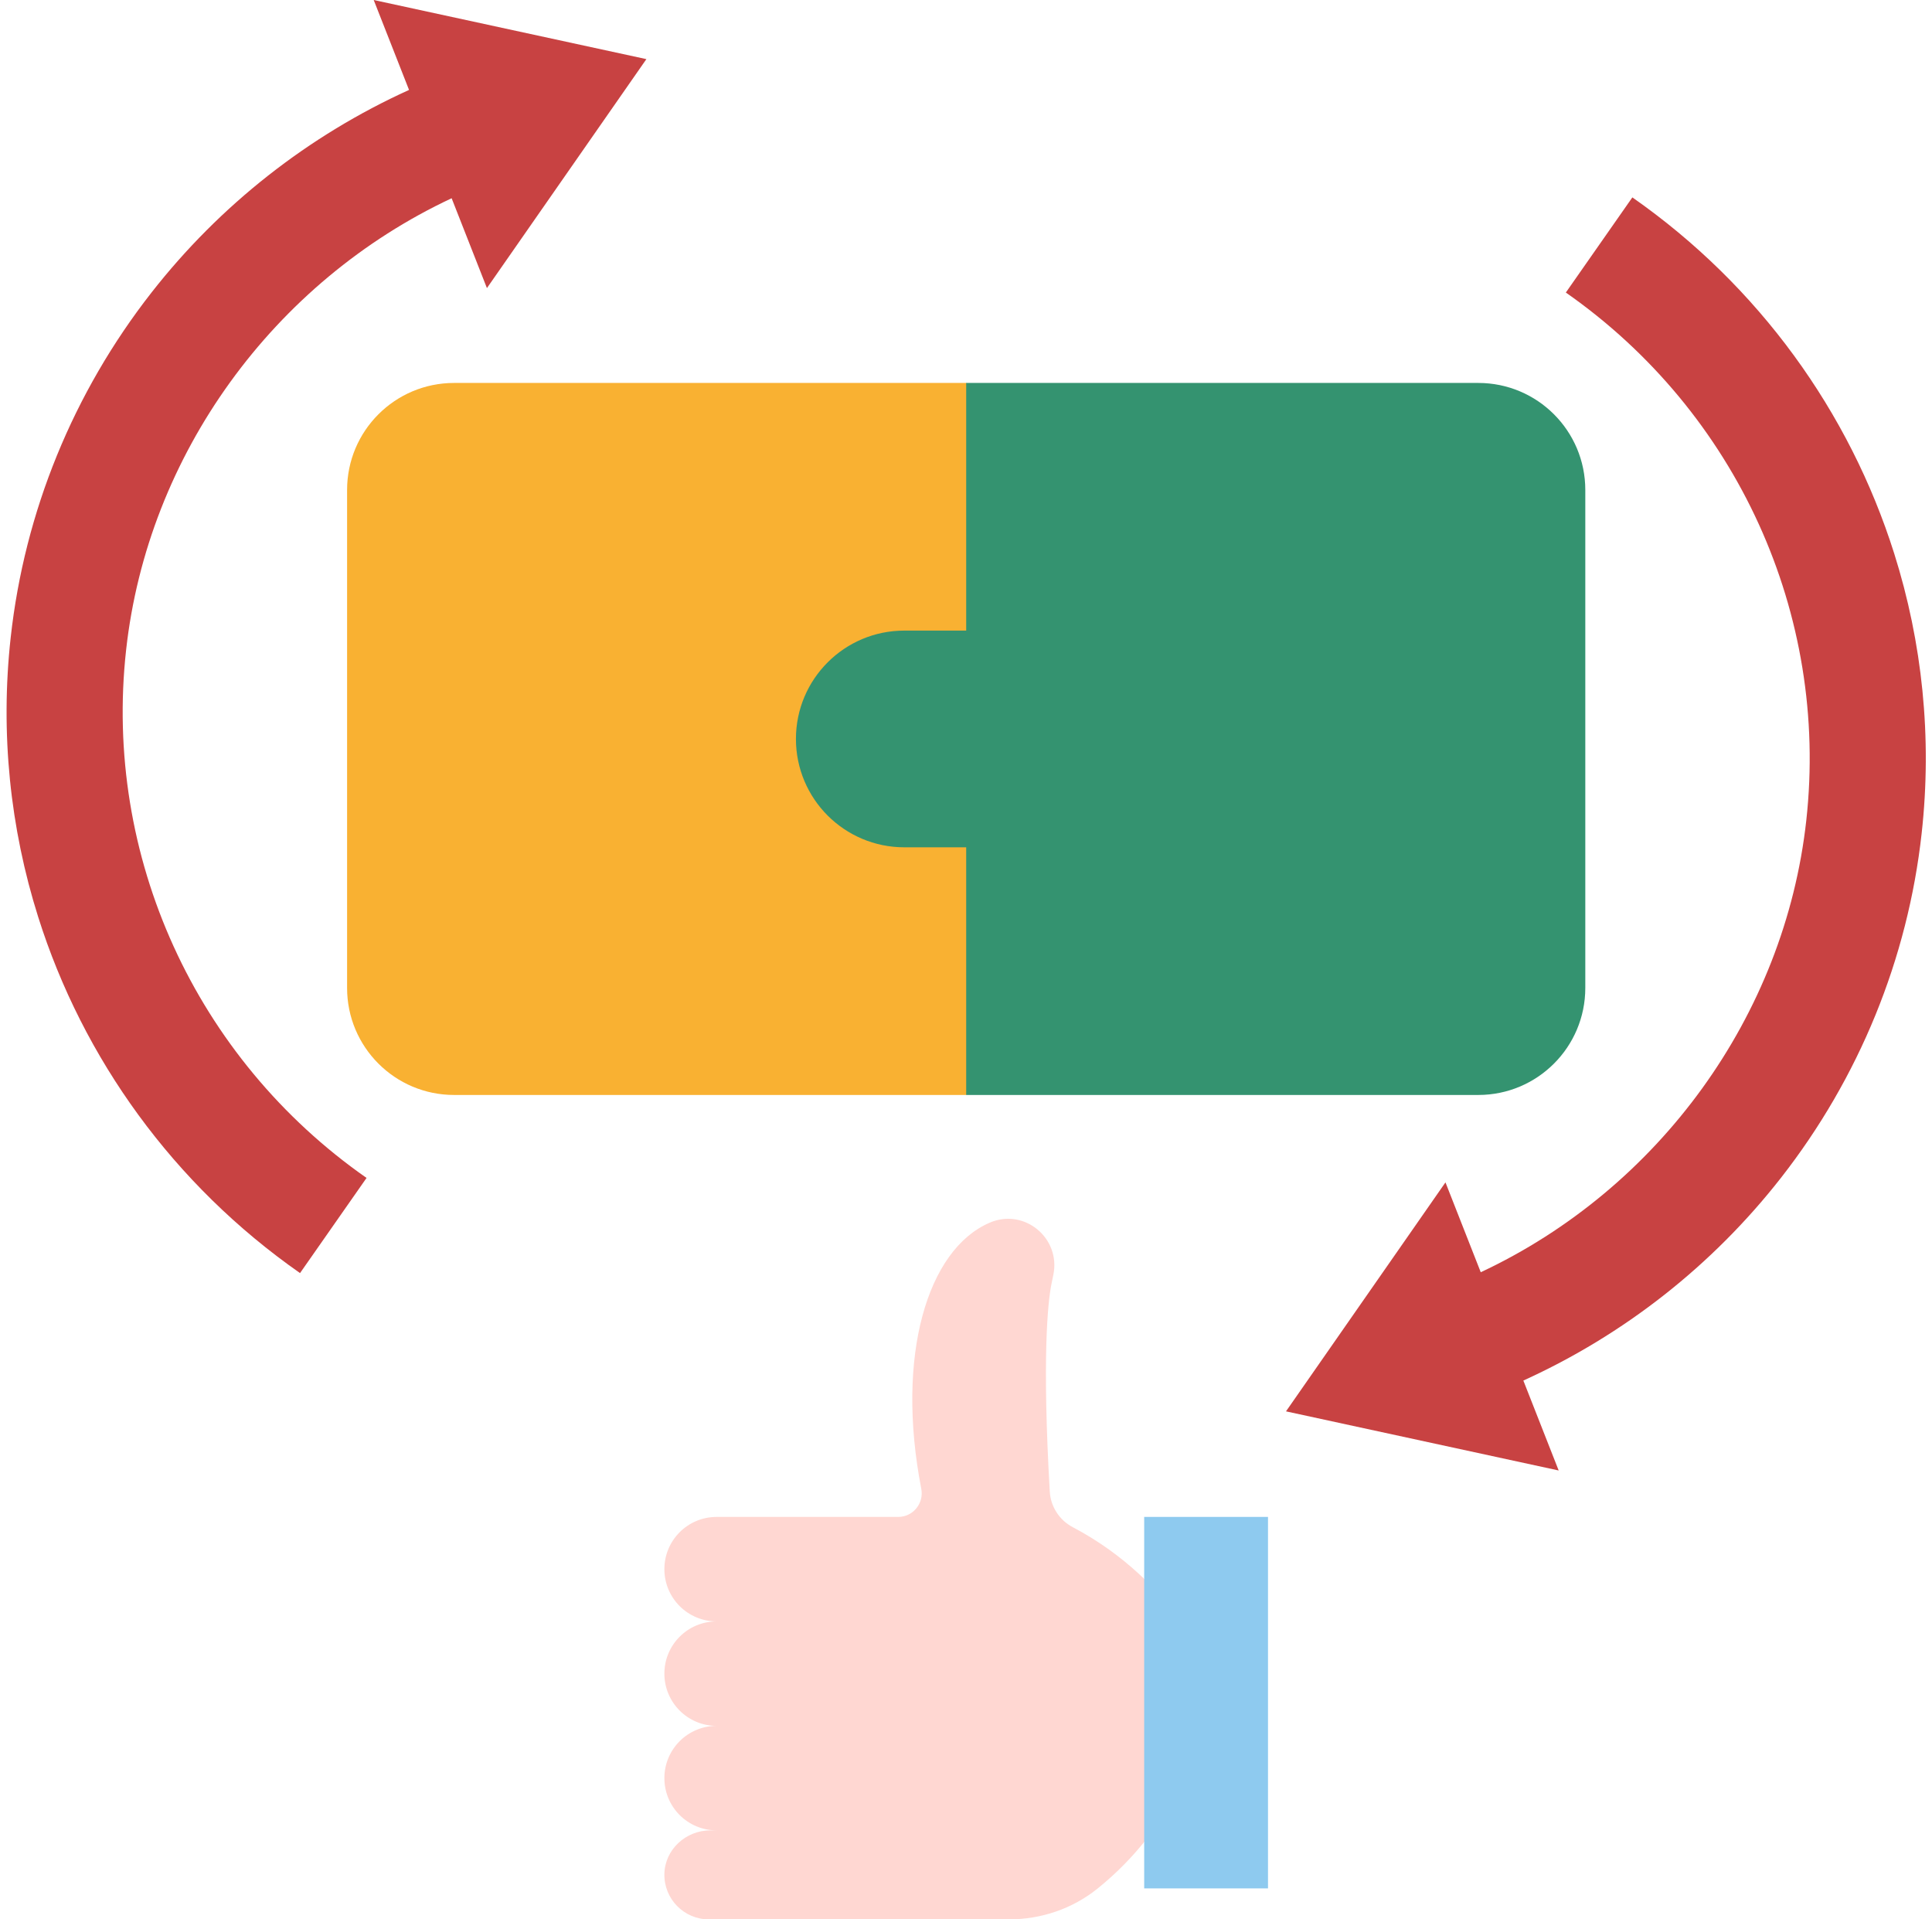 <?xml version="1.0" encoding="UTF-8"?><svg xmlns="http://www.w3.org/2000/svg" xmlns:xlink="http://www.w3.org/1999/xlink" height="496.0" preserveAspectRatio="xMidYMid meet" version="1.0" viewBox="-1.7 0.0 499.3 496.0" width="499.3" zoomAndPan="magnify"><g><g id="change1_1"><path d="M115.66,98.96c-15.28,0-27.66,12.38-27.66,27.66V255.3c0,15.28,12.38,27.66,27.66,27.66H248 l69.596-58.811v-98.553L248,98.96H115.66z" fill="#f9b132"/></g><g id="change2_1"><path d="M408,126.62V255.3c0,15.28-12.38,27.66-27.66,27.66H248v-64h-16c-7.73,0-14.73-3.14-19.8-8.2 c-5.06-5.07-8.2-12.07-8.2-19.8c0-15.46,12.54-28,28-28h16v-64h132.34C395.62,98.96,408,111.34,408,126.62z" fill="#349370"/></g><g id="change3_1"><path d="M326,392v96h-32v-12c-36.799-26.502-35.087-48.99,0-68v-16H326z" fill="#8ecaef"/></g><g id="change4_1"><path d="M183.5,419c-3.73,0-7.1-1.51-9.55-3.95c-2.44-2.45-3.95-5.82-3.95-9.55c0-7.46,6.04-13.5,13.5-13.5 h46.92c3.84,0,6.7-3.5,5.97-7.27c-6.67-34.44,1.6-61.8,17.61-68.73l0.1-0.05c8.95-3.84,18.42,4.03,16.41,13.55 c-0.18,0.83-0.35,1.66-0.51,2.5c-0.9,4.63-2.4,18.65-0.4,53.43c0.22,3.9,2.48,7.4,5.94,9.22c0.81,0.43,1.63,0.88,2.46,1.35 c6.71,3.83,11.98,8.14,16,12v68c-2.91,3.61-6.84,7.84-12,12c-0.04,0.03-0.09,0.07-0.13,0.1c-6.45,5.18-14.52,7.9-22.79,7.9H186 h-4.5c-6.42,0-11.62-5.27-11.5-11.72c0.12-6.33,5.55-11.28,11.88-11.28h1.62c-3.73,0-7.1-1.51-9.55-3.95 c-2.44-2.45-3.95-5.82-3.95-9.55c0-7.46,6.04-13.5,13.5-13.5c-3.73,0-7.1-1.51-9.55-3.95c-2.44-2.45-3.95-5.82-3.95-9.55 C170,425.04,176.04,419,183.5,419z" fill="#ffd7d2"/></g><g id="change5_1"><path d="M30.89,167.98C25,221.22,48.81,273.5,93.03,304.4l-17.19,24.59 c-32.69-22.85-56.11-55.42-67.67-92.02c-7.26-22.98-9.84-47.54-7.1-72.29c3.58-32.43,16.17-63.24,36.39-89.09 c17.69-22.61,40.53-40.54,66.55-52.35L94.88,0l70.47,15.28l-41.21,59.17l-9.12-23.22C69.03,72.78,36.47,117.44,30.89,167.98z" fill="#c84242"/></g><g id="change5_2"><path d="M487.83,143.03c7.26,22.98,9.84,47.54,7.1,72.29c-3.58,32.43-16.17,63.24-36.39,89.09 c-17.69,22.61-40.53,40.54-66.55,52.35l9.13,23.24l-70.47-15.28l41.21-59.17l9.12,23.22c45.99-21.55,78.55-66.21,84.13-116.75 C471,158.78,447.19,106.5,402.97,75.6l17.19-24.59C452.85,73.86,476.27,106.43,487.83,143.03z" fill="#c84242"/></g></g></svg>